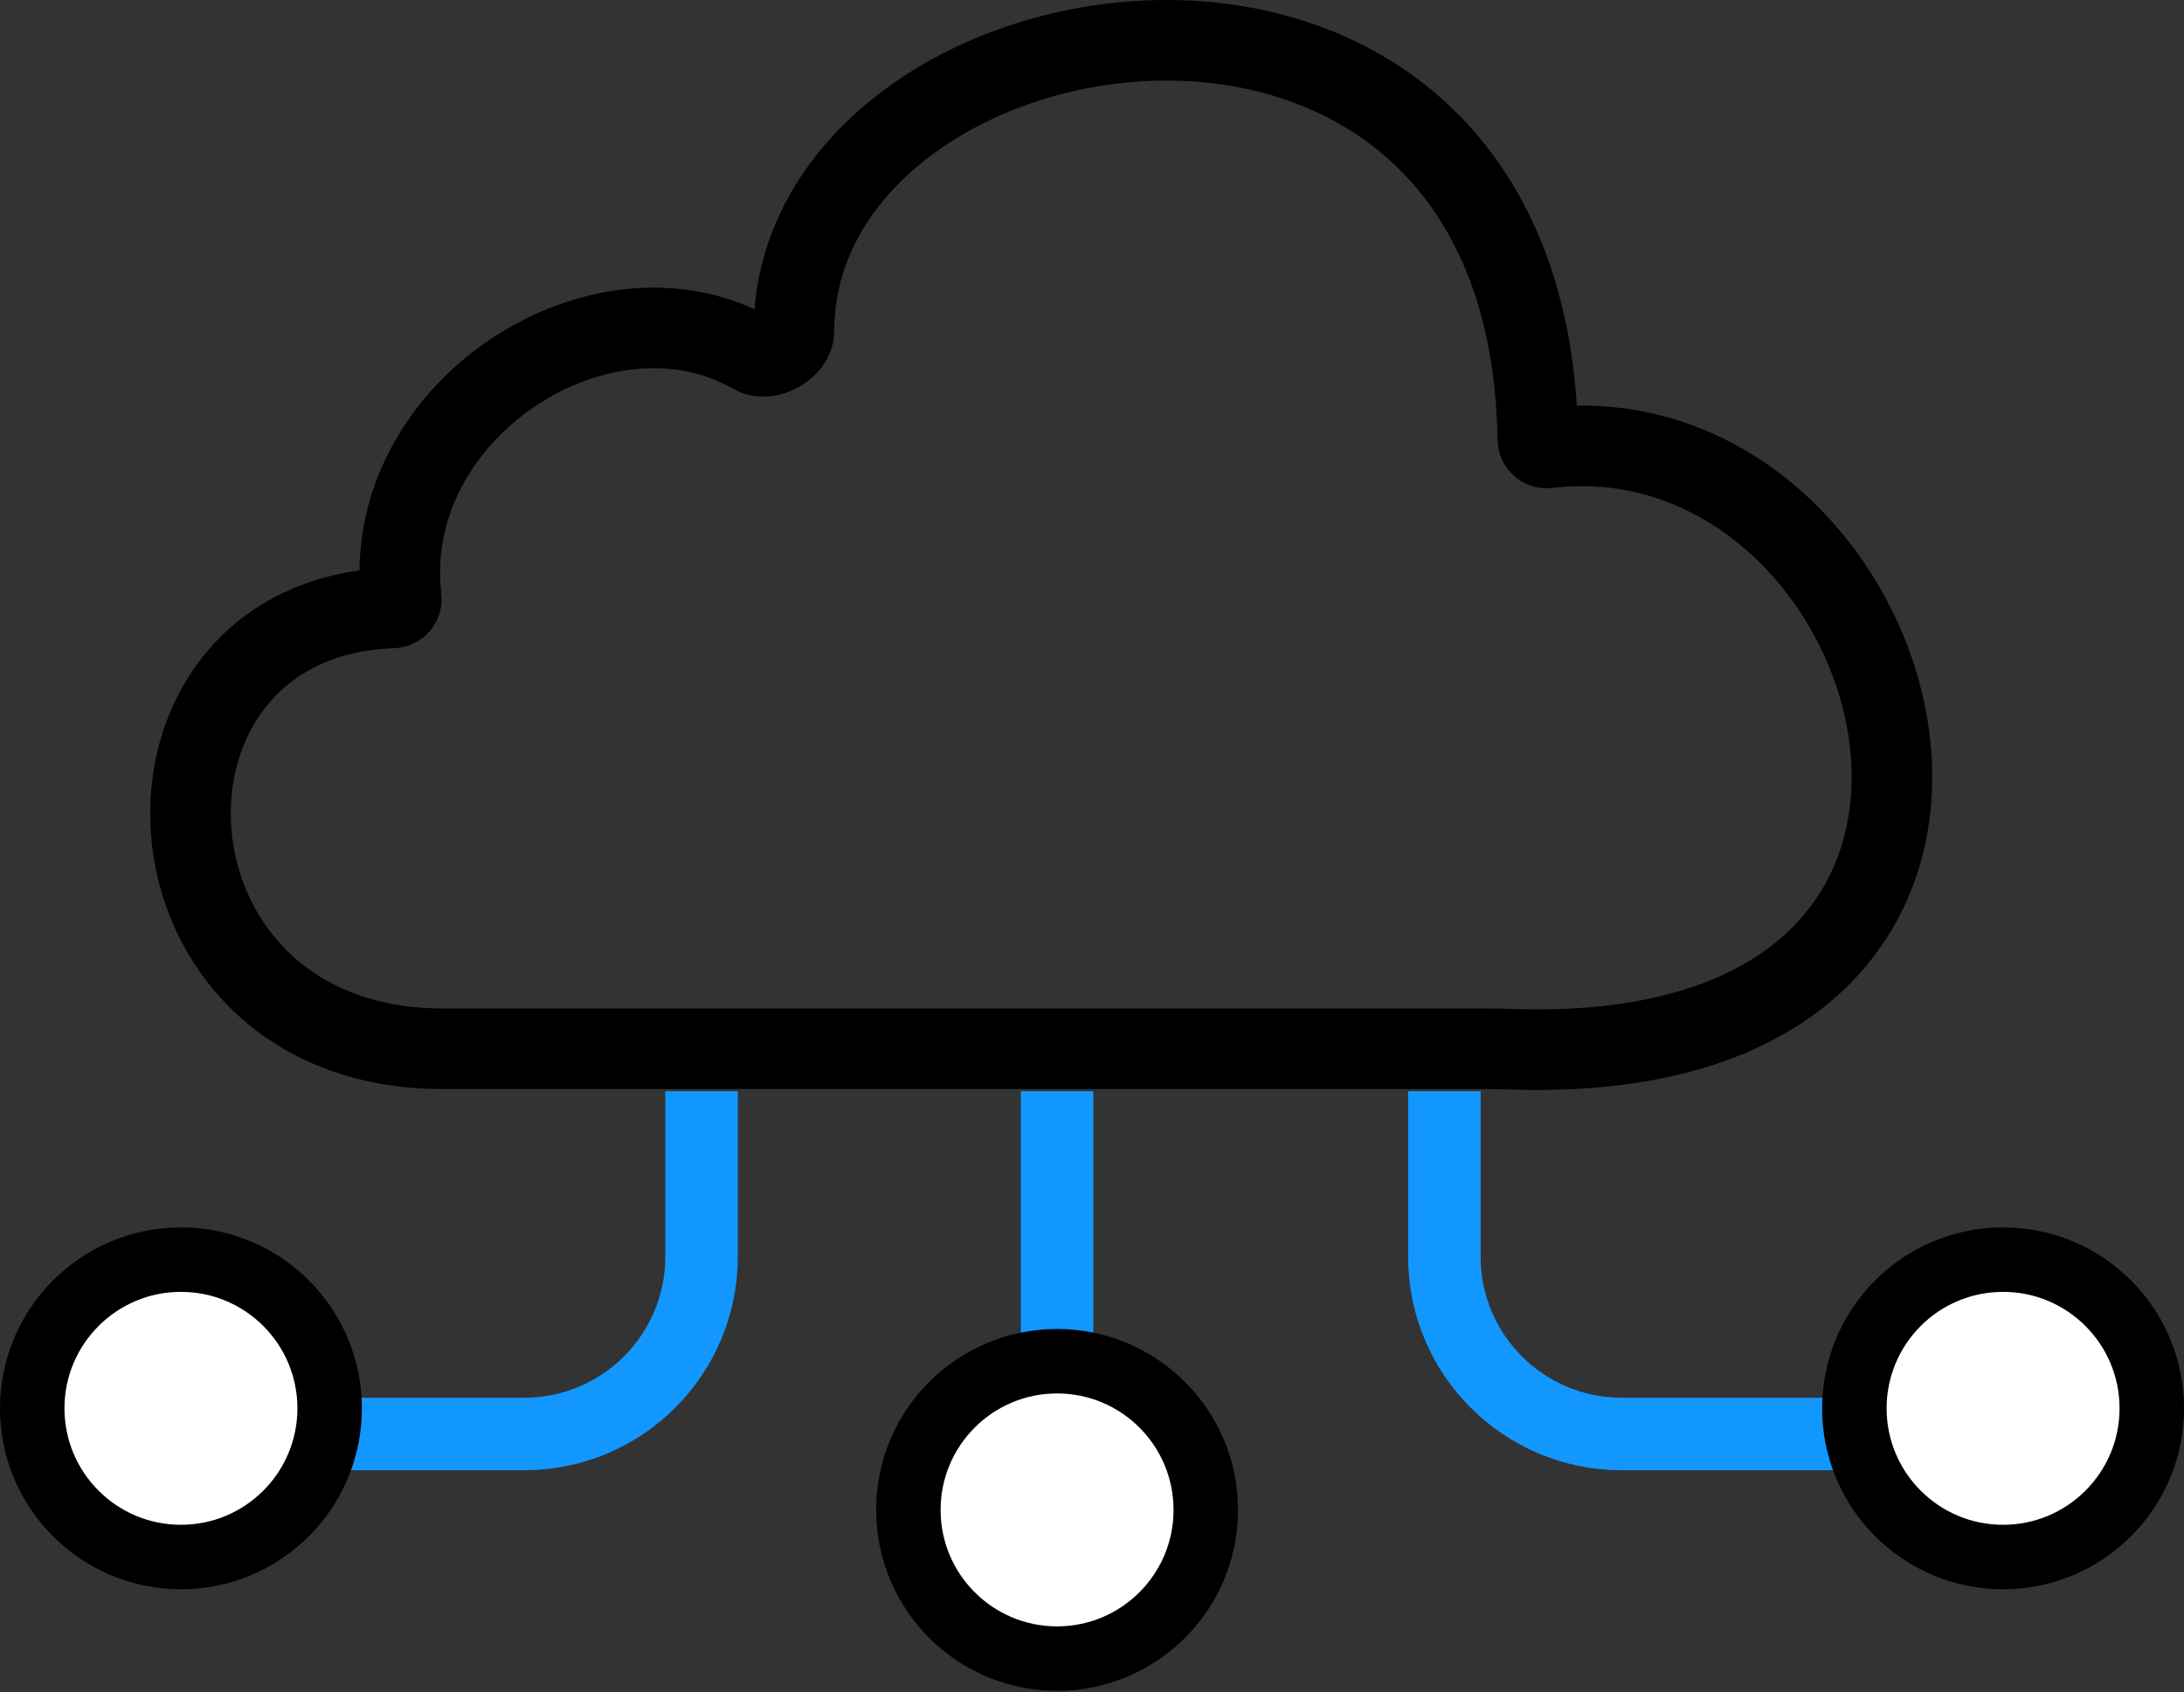 <svg xmlns="http://www.w3.org/2000/svg" width="271" height="210" viewBox="0 0 271 210" fill="none"><rect x="0" y="0" width="271" height="210" fill="#333333" stroke="none"/><path d="M98.509 41.11C98.616 -1.862 189.807 -16.685 190.819 54.543C190.828 55.154 191.391 55.658 191.998 55.586C237.491 50.183 261.047 132.322 188.079 130.219L187.904 130.214C186.741 130.18 185.574 130.147 184.412 130.147H54.926C15.504 130.147 13.198 76.617 48.757 75.445C49.371 75.424 49.863 74.867 49.792 74.257C47.077 50.804 74.825 33.162 93.475 43.925C95.259 44.955 98.504 43.169 98.509 41.11Z" stroke="black" stroke-width="10"></path><path d="M179.223 135.41V155.951C179.223 168.101 189.072 177.951 201.223 177.951H240.276" stroke="#1297FF" stroke-width="9"></path><path d="M131.168 135.41V186.617" stroke="#1297FF" stroke-width="9"></path><path d="M87.051 135.41V155.951C87.051 168.101 77.201 177.951 65.051 177.951H25.997" stroke="#1297FF" stroke-width="9"></path><circle cx="131.167" cy="187.374" r="18.452" fill="white" stroke="black" stroke-width="8"></circle><circle cx="22.452" cy="174.768" r="18.452" fill="white" stroke="black" stroke-width="8"></circle><circle cx="248.55" cy="174.769" r="18.452" fill="white" stroke="black" stroke-width="8"></circle></svg>